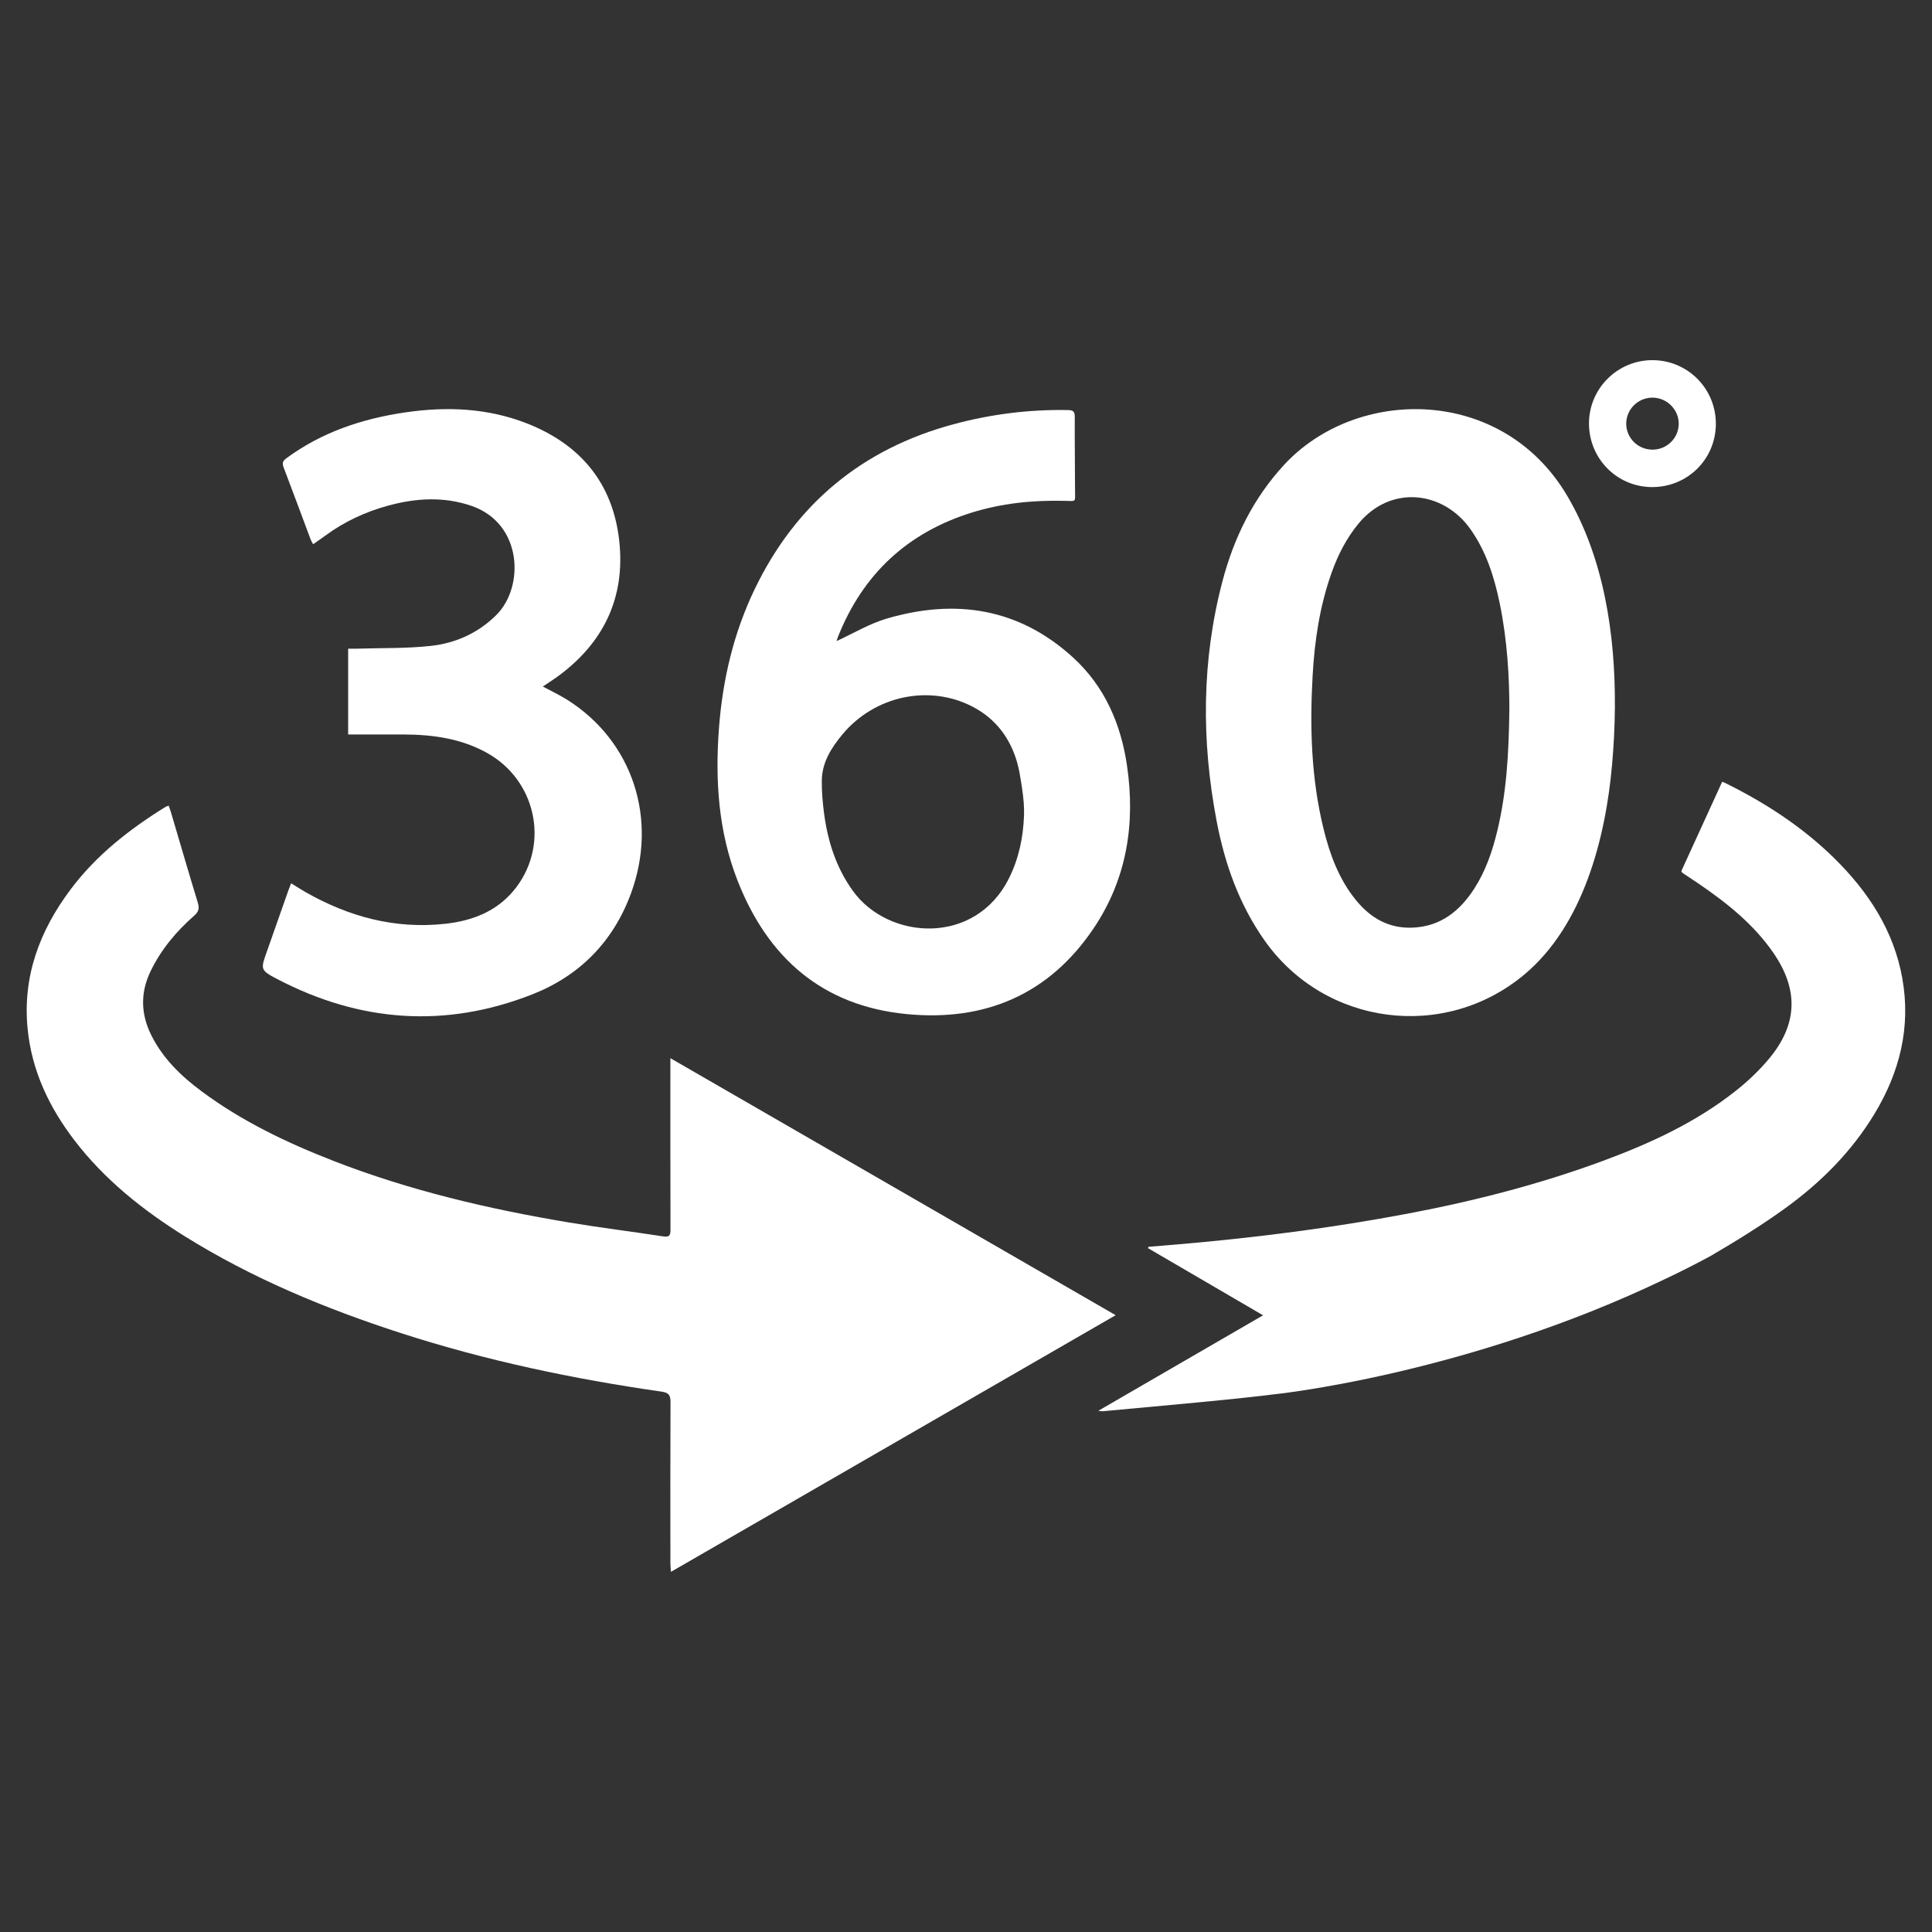 <?xml version="1.0" encoding="UTF-8"?>
<svg id="Layer_1" data-name="Layer 1" xmlns="http://www.w3.org/2000/svg" version="1.1" viewBox="0 0 1417.32 1417.32">
  <rect x="0" y="0" width="1417.32" height="1417.32" fill="#333333" stroke="none"/>
  <defs>
    <style>
      .cls-1 {
        fill: #fff;
        stroke-width: 0px;
      }
    </style>
  </defs>
  <path class="cls-1" d="M123.75,591.04c.61,1.78,1.23,3.39,1.71,5.03,6.53,22.04,12.94,44.11,19.64,66.1,1.24,4.07.76,6.57-2.6,9.52-13.27,11.66-24.49,25.02-32.18,41.12-7.53,15.78-6.98,31.42.79,46.89,8.59,17.12,22.06,29.99,37.15,41.17,29.43,21.79,62.19,37.44,96.15,50.68,55.98,21.83,114.15,35.44,173.26,45.31,22.82,3.81,45.81,6.61,68.68,10.14,4.45.69,5.54-.43,5.52-4.79-.13-39.72-.08-79.43-.08-119.15,0-1.86,0-3.71,0-6.78,109.35,63.12,217.59,125.59,326.67,188.55-109.07,62.94-217.22,125.36-326.27,188.29-.16-2.69-.39-4.64-.39-6.59-.02-39.23-.1-78.47.08-117.7.02-5.01-.96-7.12-6.53-7.92-64.87-9.31-128.83-22.75-191.26-42.95-55.56-17.98-109.24-40.24-158.92-71.26-30.46-19.02-58.32-41.19-80.37-69.91-18.66-24.31-31.5-51.2-34.54-82.05-3.79-38.37,8.78-71.87,31.44-102.15,18.9-25.25,43.26-44.28,69.83-60.73.52-.32,1.16-.44,2.19-.82Z"/>
  <path class="cls-1" d="M613.66,470.32c12.2-5.57,24.09-12.78,37-16.56,50.41-14.78,96.98-7.63,136.64,28.68,23.06,21.11,34.97,48.57,39.47,79.17,6.28,42.74-.16,83.32-24.56,119.52-32.75,48.58-79.87,68.41-137.26,62.79-61.84-6.05-101.87-41.45-123.97-98.15-13.99-35.9-16.43-73.48-13.55-111.55,2.69-35.58,10.71-69.85,26.26-102.12,30.13-62.51,78.84-102.83,145.79-120.87,27.44-7.39,55.46-10.93,83.95-10.41,3.67.07,5.04.94,5.02,4.87-.1,18,.18,36,.2,54.01,0,9,1.27,7.92-8.03,7.71-23.17-.52-45.98,1.8-68.12,8.74-47,14.74-79.54,45.21-97.74,90.97-.52,1.31-.91,2.66-1.09,3.2ZM751.26,593.8c-.15-6.59-1.09-13.14-2.1-19.65-.76-4.87-1.58-9.78-2.91-14.53-5.07-18.01-15.72-32.31-32.63-41.13-31.94-16.65-71.94-8.13-95.58,20.24-8.25,9.91-15.06,20.66-15.17,34.09-.06,7.52.55,15.1,1.49,22.58,2.65,20.98,8.73,40.71,21.32,58.16,26.07,36.15,89.78,40.47,114.58-9.39,3.53-7.09,6.16-14.6,7.94-22.31,1.78-7.71,2.71-15.59,3.02-23.49.06-1.53.07-3.06.03-4.59Z"/>
  <path class="cls-1" d="M1184.69,518.8c-.11,14.21-.84,28.25-2.04,41.88-4.74,54.09-21.12,118.17-64.54,154.37-58.63,48.88-146.06,37.43-190.19-24.8-18.78-26.48-29.38-56.35-35.39-87.88-11.21-58.88-11.05-117.64,4.25-175.88,8.36-31.82,22.46-60.69,45.02-85.24,53.05-57.75,160.25-58.56,208.06,22.73,26.66,45.32,35.21,101.28,34.82,154.83ZM1107.27,519.99c0-22.54-1.42-50.12-7.06-77.32-4.03-19.46-9.93-38.24-21.67-54.72-19.73-27.68-58.28-32.68-82.06-3.69-8.9,10.85-15.08,23.09-19.72,36.19-8.66,24.45-12.41,49.83-13.84,75.59-2.1,37.69-1.01,75.2,8.06,112.08,4.64,18.85,11.28,36.91,23.74,52.21,10.73,13.18,24.24,20.98,41.73,20.18,20.54-.94,34.61-12.28,45.21-28.82,8.34-13.01,13.23-27.46,16.81-42.36,6.65-27.67,8.42-55.87,8.8-89.36Z"/>
  <path class="cls-1" d="M213.57,648c3.85,2.35,7.19,4.51,10.64,6.48,31.7,18.06,65.51,27.21,102.16,23.24,20.83-2.25,39.43-9.59,52.5-26.98,24.36-32.4,14.1-78.62-21.67-98.45-19.01-10.54-39.71-13.39-61.01-13.48-11.74-.05-23.48,0-35.22,0-1.74,0-3.47,0-5.57,0v-62.95c2.4,0,4.61.06,6.8,0,17.97-.57,36.07-.07,53.89-2.04,18.17-2.01,34.6-9.34,47.98-22.62,20.84-20.68,19.31-67.25-18.25-80.11-20.22-6.93-40.55-5.72-60.81-.23-16.75,4.54-32.3,11.73-46.33,22.06-2.83,2.08-5.75,4.05-8.98,6.32-.72-1.37-1.4-2.38-1.82-3.49-6.6-17.61-13.08-35.27-19.8-52.83-1.2-3.13-.69-4.75,2.02-6.75,26.04-19.2,55.71-29.04,87.28-33.65,30.18-4.41,60.11-3.24,88.85,7.97,39.48,15.4,63.45,43.93,68.06,86.42,4.53,41.76-11.62,74.99-45.55,99.63-3.34,2.43-6.85,4.62-10.54,7.09,6.32,3.41,12.44,6.27,18.1,9.85,47.86,30.28,66.64,87.47,46.55,142-13.03,35.38-37.69,60.35-72.32,73.97-63.82,25.11-126.57,20.47-187.22-11.24-12.52-6.54-12.16-7.14-7.48-20.32,5.27-14.85,10.45-29.72,15.68-44.58.57-1.62,1.24-3.21,2.05-5.31Z"/>
  <path class="cls-1" d="M1258.76,311.19c-.2,25.9-21.01,46.31-47.04,46.13-25.77-.18-46.29-21.2-46.03-47.15.26-25.51,21.26-46.13,46.81-45.96,25.81.17,46.45,21.14,46.25,46.98ZM1212.28,329.87c10.56-.03,19.12-8.42,19.24-18.86.12-10.51-8.67-19.31-19.3-19.31-10.66,0-19.37,8.79-19.22,19.37.15,10.43,8.76,18.82,19.28,18.79Z"/>
  <path class="cls-1" d="M1395.58,717.85c-6.28-35.24-25.01-63.72-50.05-88.34-23.29-22.88-50.44-40.52-79.5-54.9-.84-.42-1.33-.62-2.63-1.12-10.02,21.95-20.18,44.05-29.98,65.56.42.7.52,1.06.75,1.22,3.86,2.61,7.78,5.14,11.62,7.76,20.95,14.31,40.7,29.93,55.26,51.13,18.38,26.78,17.75,52.02-2.88,77.03-7.3,8.84-15.83,16.95-24.85,24.08-29.2,23.09-62.62,38.48-97.3,51.31-46.84,17.32-95.02,29.64-144.11,38.89-54.57,10.29-109.5,17.32-164.79,22.15-8.23.71-16.45,1.37-24.68,2.05-.06.35-.13.68-.19,1.02,27.73,16.18,55.46,32.36,84.34,49.22-40.86,23.69-80.33,46.56-120.88,70.05,2.05.21,2.66.39,3.28.33,39.68-3.78,79.42-7.03,119.02-11.59,2.03-.23,4.06-.48,6.08-.77l.02.02s141.06-14.17,288.33-85.1c11.12-5.27,22.09-10.81,32.77-16.64,18.56-10.85,36.94-22.21,54.36-34.8,26.11-18.85,48.7-41.46,65.54-69.26,18.54-30.64,26.8-63.59,20.45-99.29Z"/>
</svg>